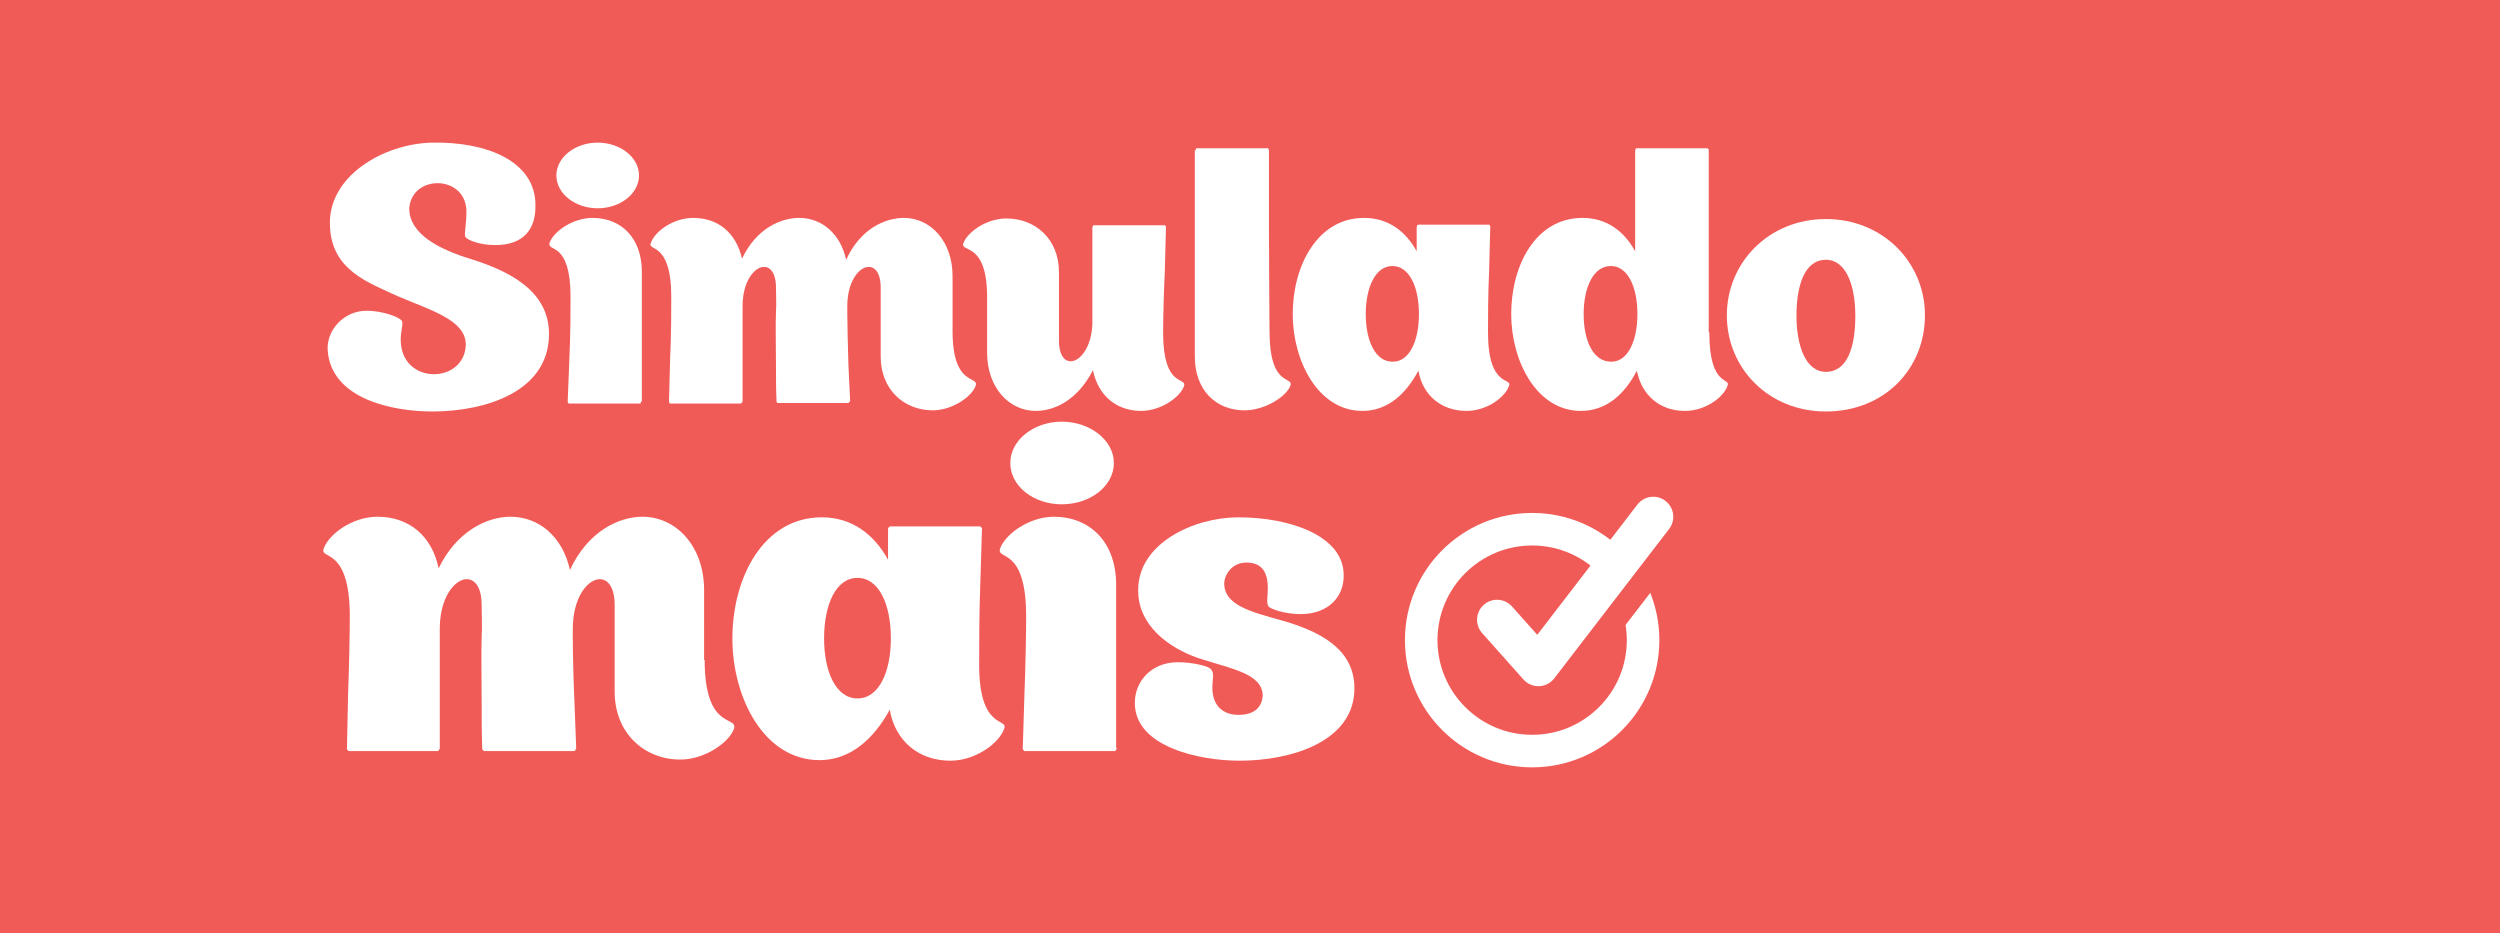 <svg xmlns="http://www.w3.org/2000/svg" xmlns:xlink="http://www.w3.org/1999/xlink" id="Layer_1" x="0px" y="0px" viewBox="0 0 441.7 164.9" style="enable-background:new 0 0 441.7 164.9;" xml:space="preserve"><style type="text/css">	.st0{fill:#F15B57;}	.st1{enable-background:new    ;}	.st2{fill:#FFFFFF;}	.st3{fill:none;stroke:#FFFFFF;stroke-width:5.75;stroke-miterlimit:10;}	.st4{fill:none;stroke:#F15B57;stroke-width:7.07;stroke-linecap:round;stroke-linejoin:round;}	.st5{fill:none;stroke:#FFFFFF;stroke-width:7.07;stroke-linecap:round;stroke-linejoin:round;}</style><rect class="st0" width="441.7" height="164.9"></rect><g class="st1">	<path class="st2" d="M124.5,116.6c0,12.5,5.8,9.8,5.2,12.1c-0.8,2.4-5.1,5.5-9.5,5.5c-6.3,0-11.6-4.6-11.6-12v-15.3   c0-7.8-7.4-5.1-7.4,4.2v1.4c0,2.6,0.1,7.4,0.3,11.7l0.3,8c0,0.1-0.1,0.2-0.2,0.4c-0.1,0.1-0.1,0.1-0.2,0.1H85.6   c-0.1,0-0.1,0-0.2-0.1c-0.2-0.2-0.2-0.2-0.2-0.3c-0.1-2.8-0.1-5.4-0.1-8c0-4.4-0.1-9.2,0-11.8c0.1-1.9,0-3.8,0-5.6   c0-7.8-7.4-5.1-7.4,4.2v21.1c0,0.1-0.1,0.2-0.2,0.4c-0.1,0.1-0.1,0.1-0.2,0.1H61.7c-0.1,0-0.1,0-0.2-0.1c-0.1-0.1-0.2-0.2-0.2-0.3   l0.2-9.7c0.2-5.1,0.3-11,0.3-13.7c0-12.5-5.4-9.9-4.6-12c0.9-2.5,5-5.6,9.5-5.6c5.6,0,9.6,3.4,10.8,9.1c3.2-6.6,8.6-9.1,12.7-9.1   c5,0,9.2,3.5,10.5,9.4c3.2-6.9,8.7-9.4,12.8-9.4c5.9,0,10.9,5.1,10.9,13V116.6z"></path></g><g class="st1">	<path class="st2" d="M177.4,128.8c-0.9,2.5-5,5.6-9.5,5.6c-5.4,0-9.7-3.3-10.7-9c-2.8,5.1-6.9,8.9-12.4,8.9   c-9.8,0-15.4-11-15.4-21.5c0-10.8,5.5-21.4,15.8-21.4c5.4,0,9.3,3.1,11.7,7.5v-5.4c0-0.2,0.1-0.3,0.2-0.4c0.1-0.1,0.2-0.1,0.2-0.1   h15.8c0.1,0,0.1,0,0.2,0.1c0.1,0.1,0.2,0.2,0.2,0.3l-0.3,9.7c-0.2,5.3-0.2,11-0.2,13.7C172.8,129.3,178.3,126.7,177.4,128.8z    M157.4,112.8c0-6-2.1-10.7-5.9-10.7s-5.9,4.7-5.9,10.7c0,5.9,2.1,10.6,5.9,10.6S157.4,118.7,157.4,112.8z"></path>	<path class="st2" d="M197.3,132.2c0,0.2-0.1,0.3-0.2,0.4c-0.1,0.1-0.1,0.1-0.2,0.1h-15.8c-0.1,0-0.2,0-0.2-0.1   c-0.1-0.1-0.2-0.2-0.2-0.3l0.3-9.7c0.2-5.1,0.3-11,0.3-13.7c0-12.5-5.3-9.8-4.6-12c0.9-2.5,5.1-5.6,9.5-5.6c6.4,0,11,4.5,11,12   V132.2z M187.6,89.1c-5,0-9.1-3.2-9.1-7.3c0-4,4.1-7.3,9.1-7.3s9.2,3.3,9.2,7.3C196.8,85.9,192.6,89.1,187.6,89.1z"></path>	<path class="st2" d="M239.3,121.6c0,9.5-11.3,12.8-20.3,12.8c-7,0-18.5-2.4-18.5-10.2c0-3.9,3-7.2,7.6-7.2c2.6,0,5.6,0.7,5.9,1.3   c0.6,0.7,0.2,1.7,0.2,3.2c0,3.2,1.9,4.8,4.6,4.8c2.9,0,4.2-1.4,4.3-3.5c-0.2-3.8-5.4-4.6-11.3-6.5c-5.3-1.8-10.7-5.8-10.7-11.9   v-0.2c0-8.2,9.8-12.8,17.7-12.8c9.2,0,18.6,3.3,18.6,10.2c0.1,3.8-2.7,6.9-7.6,6.9c-2.8,0-5.4-0.9-5.7-1.4   c-0.4-0.6-0.1-1.7-0.1-3.2c0-3.1-1.3-4.6-4-4.5c-2.4,0.1-3.7,2.2-3.7,3.7c0,3.8,4.7,5,10.1,6.5   C232.7,111.4,239.3,114.4,239.3,121.6z"></path></g><g class="st1">	<path class="st2" d="M97,59c0,10.3-11.4,13.7-20.6,13.7c-7.1,0-17.8-2.2-18.5-10.7c-0.3-3.5,2.7-7.1,6.9-7.1c2.7,0,5.8,1.1,6.2,1.8   c0.3,0.4-0.2,1.7-0.2,3.3c0,8.1,11.3,7.9,11.5,0.9c0-4.4-6.3-6.1-12.1-8.6C65,49.9,58.6,47.7,58.3,40c-0.5-8.8,9.4-14.6,18-14.8   c9.9-0.2,18.3,3.4,18.3,11c0.1,4.3-2.1,7.1-7.1,7.1c-2.8,0-5-0.9-5.3-1.5c-0.2-0.4,0.2-2.4,0.2-4.1c0.3-6.8-9.6-7.1-10.1-0.9   c0,4.6,5.4,7.3,11,9C89.6,47.8,97,51.2,97,59z"></path>	<path class="st2" d="M113.3,70.9c0,0.1-0.1,0.2-0.1,0.3s-0.1,0.1-0.1,0.1h-12.5c-0.1,0-0.1,0-0.2-0.1s-0.1-0.2-0.1-0.2l0.3-7.7   c0.2-4.1,0.2-8.8,0.2-10.9c0-9.9-4.2-7.8-3.7-9.5c0.7-2,4.1-4.4,7.6-4.4c5.1,0,8.7,3.6,8.7,9.5V70.9z M105.6,36.8   c-4,0-7.3-2.6-7.3-5.8c0-3.2,3.3-5.8,7.3-5.8s7.3,2.6,7.3,5.8C112.9,34.2,109.6,36.8,105.6,36.8z"></path></g><g class="st1">	<path class="st2" d="M168.3,58.5c0,9.9,4.6,7.8,4.1,9.6c-0.6,1.9-4.1,4.4-7.6,4.4c-5,0-9.2-3.6-9.2-9.5V50.8c0-6.2-5.9-4.1-5.9,3.3   v1.1c0,2.1,0.1,5.9,0.2,9.3l0.3,6.3c0,0.1-0.1,0.2-0.2,0.3c-0.1,0.1-0.1,0.1-0.1,0.1h-12.5c-0.1,0-0.1,0-0.1-0.1   c-0.1-0.1-0.2-0.2-0.1-0.2c-0.1-2.2-0.1-4.3-0.1-6.3c0-3.5-0.1-7.3,0-9.4c0.1-1.5,0-3,0-4.4c0-6.2-5.9-4.1-5.9,3.3v16.8   c0,0.1-0.1,0.2-0.2,0.3c-0.1,0.1-0.1,0.1-0.1,0.1h-12.5c-0.1,0-0.1,0-0.1-0.1s-0.1-0.2-0.1-0.2l0.2-7.7c0.2-4.1,0.2-8.8,0.2-10.9   c0-9.9-4.3-7.9-3.6-9.5c0.7-2,3.9-4.4,7.5-4.4c4.4,0,7.6,2.7,8.6,7.2c2.5-5.3,6.8-7.2,10.1-7.2c4,0,7.3,2.8,8.3,7.4   c2.5-5.5,6.9-7.4,10.2-7.4c4.7,0,8.6,4.1,8.6,10.3V58.5z"></path></g><g class="st1">	<path class="st2" d="M209.2,68.2c-0.7,2-4.1,4.4-7.6,4.4c-4.3,0-7.6-2.7-8.5-7.2c-2.7,5.3-6.8,7.2-10.1,7.2   c-4.7,0-8.6-4.1-8.6-10.3v-9.8c0-9.9-4.7-7.8-4.2-9.5c0.7-2,4.1-4.4,7.6-4.4c5.1,0,9.3,3.6,9.3,9.5v12.1c0,6.1,5.6,4.1,5.9-2.9   V40.2c0-0.1,0.1-0.2,0.1-0.3c0.1-0.1,0.1-0.1,0.1-0.1h12.6c0.1,0,0.1,0,0.1,0.1c0.1,0.1,0.1,0.2,0.1,0.3l-0.2,7.7   c-0.2,4.2-0.3,8.7-0.3,10.9C205.5,68.7,209.7,66.5,209.2,68.2z"></path></g><g class="st1">	<path class="st2" d="M211.2,26.6c0-0.1,0.1-0.2,0.1-0.3s0.1-0.1,0.2-0.1H224c0.1,0,0.1,0,0.1,0.1s0.1,0.2,0.1,0.3v14.4   c0,7.5,0.1,15.5,0.1,17.6c0,9.9,4.2,7.8,3.7,9.5c-0.7,2-4.6,4.4-8.1,4.4c-5.1,0-8.8-3.6-8.8-9.5V26.6z"></path></g><g class="st1">	<path class="st2" d="M266.6,68.2c-0.7,2-3.9,4.4-7.5,4.4c-4.3,0-7.7-2.6-8.5-7.1c-2.2,4.1-5.4,7.1-9.9,7.1   c-7.8,0-12.3-8.8-12.3-17.1c0-8.6,4.4-17,12.6-17c4.3,0,7.4,2.4,9.3,5.9v-4.3c0-0.1,0.1-0.2,0.1-0.3c0.1-0.1,0.1-0.1,0.2-0.1h12.5   c0.1,0,0.1,0,0.1,0.1c0.1,0.1,0.1,0.2,0.1,0.3l-0.2,7.7c-0.2,4.2-0.2,8.7-0.2,10.9C262.9,68.7,267.3,66.6,266.6,68.2z M250.7,55.5   c0-4.8-1.7-8.5-4.7-8.5c-3,0-4.7,3.8-4.7,8.5c0,4.7,1.7,8.4,4.7,8.4C249,64,250.7,60.2,250.7,55.5z"></path></g><g class="st1">	<path class="st2" d="M302,58.7c0,9.9,3.9,7.9,3.2,9.5c-0.7,2-3.9,4.4-7.5,4.4c-4.3,0-7.6-2.6-8.5-7.1c-2.2,4.2-5.4,7.1-9.9,7.1   c-7.8,0-12.3-8.8-12.3-17.1c0-8.6,4.3-17,12.6-17c4.3,0,7.4,2.4,9.3,5.9V26.6c0-0.1,0.1-0.2,0.1-0.3s0.1-0.1,0.2-0.1h12.5   c0.1,0.1,0.1,0.1,0.1,0.1c0.1,0.1,0.1,0.1,0.1,0.2V58.7z M289.3,55.5c0-4.8-1.7-8.5-4.7-8.5c-3.1,0-4.8,3.8-4.8,8.5   c0,4.7,1.7,8.4,4.8,8.4C287.6,64,289.3,60.2,289.3,55.5z"></path></g><g class="st1">	<path class="st2" d="M322.6,72.7c-10.1,0-17.5-7.6-17.5-17c0-9.3,7.4-17,17.5-17c10.1,0,17.5,7.7,17.5,17   C340.1,65.2,332.9,72.7,322.6,72.7z M322.6,65.7c3.8,0,5.2-4.4,5.2-9.9c0-5.3-1.6-9.9-5.2-9.9c-3.8,0-5.2,4.6-5.2,9.9   C317.4,61,319,65.7,322.6,65.7z"></path></g><circle class="st3" cx="270.7" cy="113.1" r="19.6"></circle><polyline class="st4" points="266,110.4 274.9,120.6 295.3,94.1 "></polyline><polyline class="st5" points="264.5,109.5 271.8,117.7 292.1,91.3 "></polyline></svg>